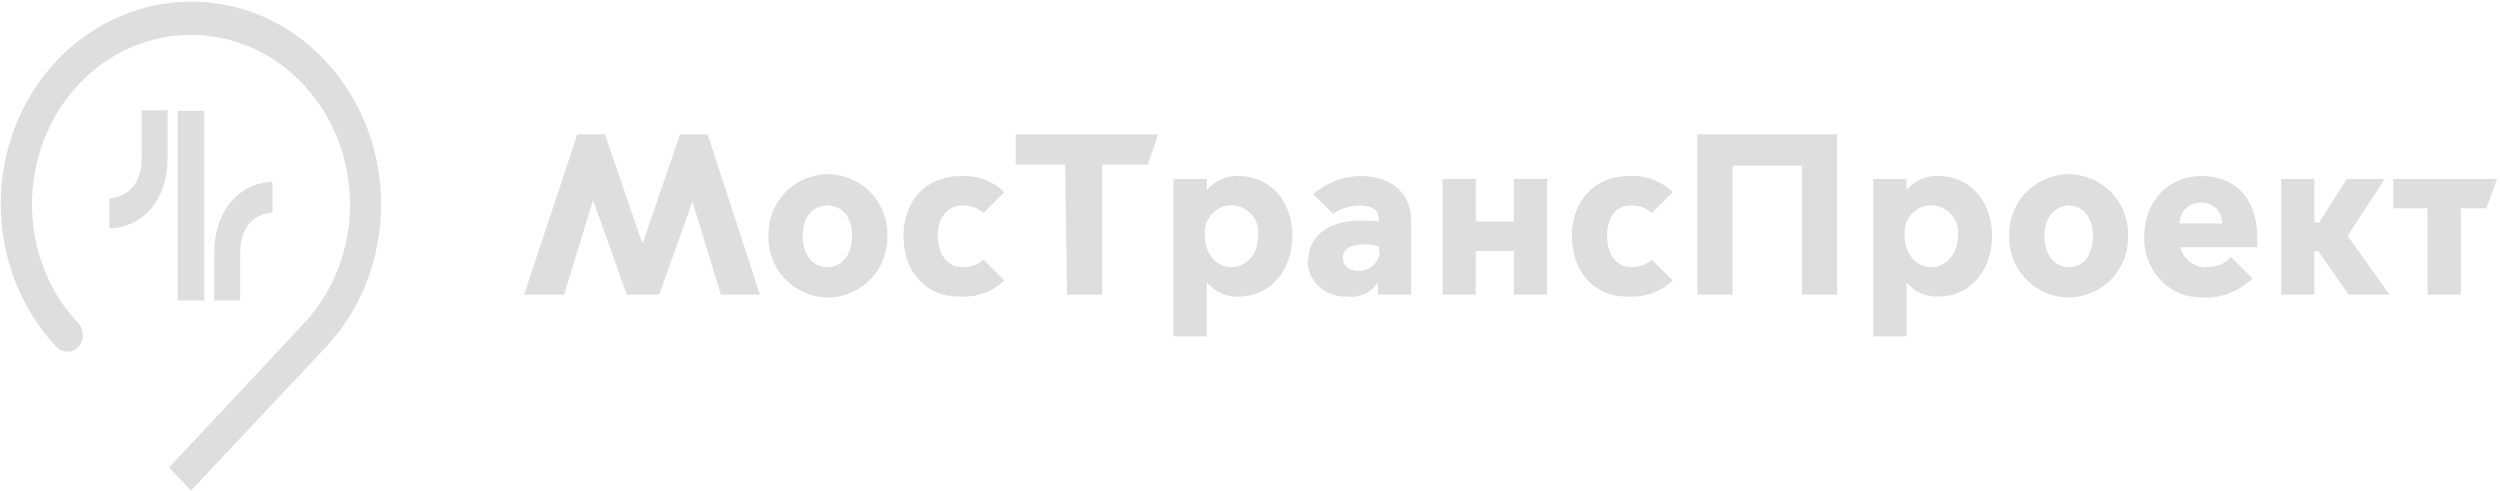 <?xml version="1.0" encoding="UTF-8"?> <svg xmlns="http://www.w3.org/2000/svg" width="214" height="42" viewBox="0 0 214 42" fill="none"><path d="M44.866 25.221L49.423 11.498H51.783L54.957 20.755H55.039L58.213 11.498H60.573L65.049 25.221H61.712L59.271 17.263L56.422 25.221H53.655L50.807 17.263H50.725L48.284 25.221H44.866Z" fill="#DEDEDE"></path><path d="M65.782 20.186C65.7 17.425 67.816 15.071 70.665 14.908C73.432 14.827 75.792 16.938 75.955 19.78C75.955 19.943 75.955 20.024 75.955 20.186C76.036 22.948 73.92 25.302 71.072 25.465C68.305 25.546 65.944 23.435 65.782 20.593C65.782 20.511 65.782 20.349 65.782 20.186ZM72.943 20.186C72.943 18.644 72.129 17.588 70.827 17.588C69.525 17.588 68.711 18.644 68.711 20.186C68.711 21.729 69.525 22.866 70.827 22.866C72.129 22.866 72.943 21.729 72.943 20.186Z" fill="#DEDEDE"></path><path d="M77.339 20.187C77.339 17.182 79.292 15.071 82.222 15.071C83.606 14.989 84.989 15.477 85.966 16.451L84.175 18.238C83.687 17.75 83.036 17.588 82.385 17.588C81.082 17.588 80.269 18.644 80.269 20.187C80.269 21.73 81.082 22.866 82.385 22.866C83.036 22.866 83.687 22.704 84.175 22.217L85.966 24.003C84.989 24.978 83.606 25.465 82.222 25.384C79.292 25.465 77.339 23.273 77.339 20.187Z" fill="#DEDEDE"></path><path d="M91.175 14.096H86.943V11.498H99.15L98.255 14.096H94.349V25.221H91.338L91.175 14.096Z" fill="#DEDEDE"></path><path d="M103.301 28.794H100.453V15.314H103.301V16.288C103.952 15.476 105.01 14.989 106.068 15.07C108.672 15.07 110.626 17.181 110.626 20.186C110.626 23.191 108.672 25.383 106.068 25.383C105.01 25.465 103.952 24.977 103.301 24.165V28.794ZM105.417 22.866C106.719 22.866 107.696 21.729 107.696 20.186C107.859 18.968 107.045 17.831 105.743 17.588C104.522 17.425 103.382 18.237 103.138 19.537C103.138 19.78 103.138 19.942 103.138 20.186C103.138 21.729 104.115 22.866 105.417 22.866Z" fill="#DEDEDE"></path><path d="M112.01 22.135C112.01 20.592 113.312 18.887 116.404 18.887C116.974 18.887 117.544 18.887 118.032 18.968V18.806C118.032 17.913 117.3 17.588 116.404 17.588C115.591 17.588 114.777 17.831 114.126 18.319L112.417 16.613C113.556 15.639 115.021 15.07 116.486 15.07C119.09 15.07 120.799 16.532 120.799 18.887V25.221H117.951V24.166C117.381 25.059 116.323 25.546 115.265 25.384C113.475 25.465 111.928 24.084 111.928 22.298C112.01 22.217 112.01 22.135 112.01 22.135ZM118.032 21.404V21.08C117.625 20.998 117.218 20.917 116.811 20.917C115.509 20.917 114.939 21.404 114.939 22.054C114.939 22.704 115.428 23.191 116.323 23.191C117.3 23.191 118.032 22.46 118.113 21.567C118.032 21.486 118.032 21.486 118.032 21.404Z" fill="#DEDEDE"></path><path d="M123.483 15.314H126.331V18.968H129.587V15.314H132.435V25.221H129.587V21.486H126.331V25.221H123.483V15.314Z" fill="#DEDEDE"></path><path d="M134.552 20.187C134.552 17.182 136.505 15.071 139.435 15.071C140.818 14.989 142.202 15.477 143.179 16.451L141.388 18.238C140.9 17.75 140.249 17.588 139.598 17.588C138.295 17.588 137.563 18.644 137.563 20.187C137.563 21.73 138.377 22.866 139.598 22.866C140.249 22.866 140.9 22.704 141.388 22.217L143.179 24.003C142.202 24.978 140.818 25.465 139.435 25.384C136.505 25.465 134.552 23.273 134.552 20.187Z" fill="#DEDEDE"></path><path d="M145.296 11.498H157.259V25.221H154.248V14.178H148.307V25.221H145.296V11.498Z" fill="#DEDEDE"></path><path d="M163.199 28.794H160.35V15.314H163.199V16.288C163.85 15.476 164.908 14.989 165.966 15.07C168.57 15.07 170.523 17.181 170.523 20.186C170.523 23.191 168.57 25.383 165.966 25.383C164.908 25.465 163.85 24.977 163.199 24.165V28.794ZM165.315 22.866C166.617 22.866 167.593 21.729 167.593 20.186C167.756 18.968 166.942 17.831 165.64 17.588C164.419 17.425 163.28 18.237 163.036 19.537C163.036 19.78 163.036 19.942 163.036 20.186C163.036 21.729 164.012 22.866 165.315 22.866Z" fill="#DEDEDE"></path><path d="M171.989 20.186C171.908 17.425 174.024 15.071 176.872 14.908C179.639 14.827 181.999 16.938 182.162 19.78C182.162 19.943 182.162 20.024 182.162 20.186C182.244 22.948 180.128 25.302 177.279 25.465C174.512 25.546 172.152 23.435 171.989 20.593C171.989 20.511 171.989 20.349 171.989 20.186ZM179.151 20.186C179.151 18.644 178.337 17.588 177.116 17.588C175.896 17.588 175 18.644 175 20.186C175 21.729 175.814 22.866 177.116 22.866C178.418 22.866 179.151 21.729 179.151 20.186Z" fill="#DEDEDE"></path><path d="M183.546 20.268C183.546 17.263 185.581 15.07 188.429 15.07C191.115 15.07 193.231 16.695 193.231 20.511V21.161H186.639C186.883 22.217 187.859 22.947 188.917 22.866C189.731 22.866 190.464 22.623 190.952 21.973L192.824 23.841C191.684 24.896 190.219 25.546 188.592 25.465C185.825 25.546 183.627 23.353 183.546 20.592C183.546 20.511 183.546 20.349 183.546 20.268ZM190.219 19.131C190.219 18.156 189.487 17.344 188.51 17.344C188.429 17.344 188.429 17.344 188.348 17.344C187.371 17.344 186.557 18.156 186.557 19.131H190.219Z" fill="#DEDEDE"></path><path d="M195.264 15.314H198.113V19.05H198.52L200.88 15.314H204.135L200.961 20.186L204.542 25.221H201.042L198.438 21.486H198.113V25.221H195.264V15.314Z" fill="#DEDEDE"></path><path d="M207.798 17.831H204.868V15.314H213.739L212.844 17.831H210.646V25.221H207.798V17.831Z" fill="#DEDEDE"></path><path d="M9.368 16.975C10.726 16.878 12.125 15.954 12.125 13.525V9.443H14.348V13.525C14.348 17.023 12.331 19.453 9.368 19.55V16.975ZM23.321 15.566C20.398 15.663 18.34 18.141 18.34 21.64V25.721H20.563V21.64C20.563 19.21 21.962 18.287 23.321 18.19V15.566ZM17.476 9.492H15.212V25.721H17.476V9.492Z" fill="#DEDEDE"></path><path d="M14.475 40.011L16.344 42L27.863 29.741C34.209 22.987 34.209 12.024 27.863 5.224C21.517 -1.576 11.215 -1.53 4.826 5.224C-1.521 11.978 -1.521 22.941 4.826 29.695C5.347 30.25 6.173 30.25 6.695 29.695C6.955 29.417 7.086 29.047 7.086 28.677C7.086 28.307 6.955 27.937 6.695 27.66C1.392 22.062 1.435 12.857 6.738 7.213C12.041 1.569 20.691 1.569 25.994 7.259C31.297 12.949 31.297 22.108 25.951 27.752L14.475 40.011Z" fill="#DEDEDE"></path></svg> 